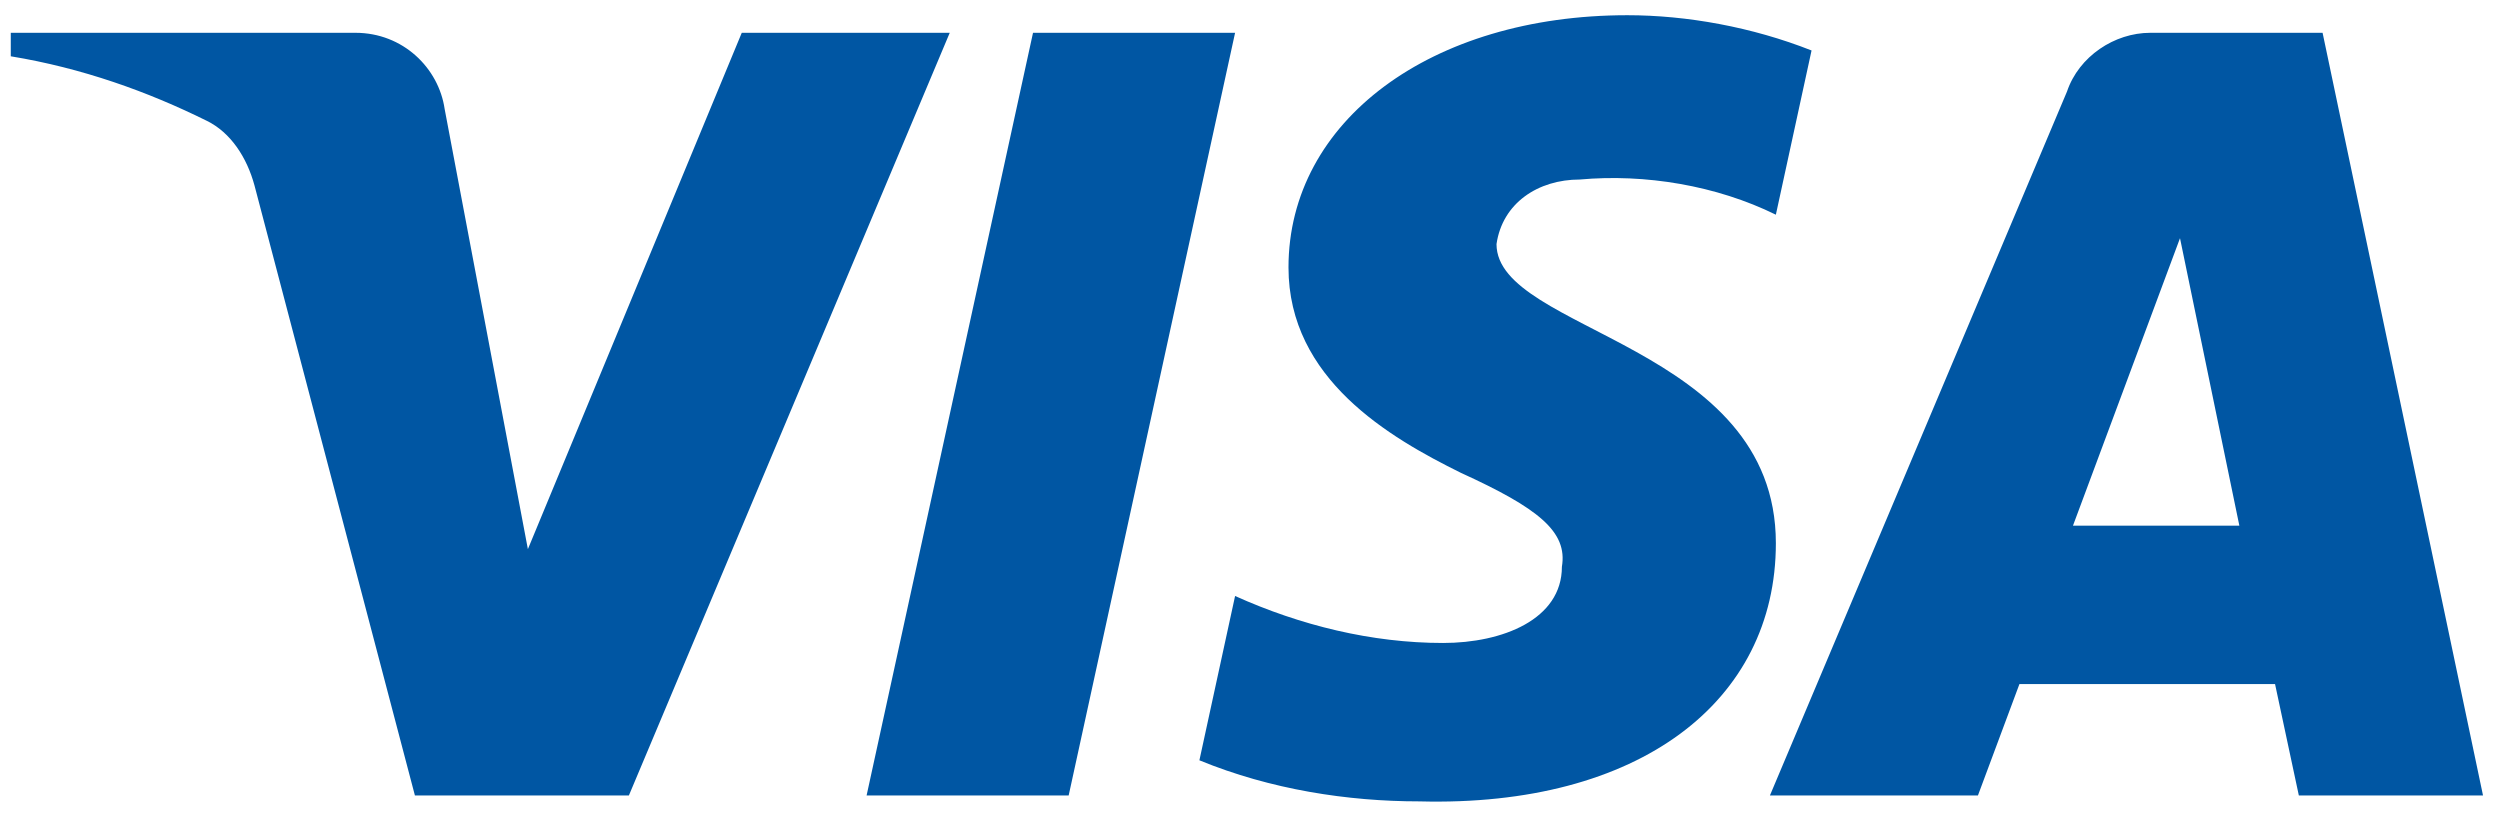 <svg width="58" height="19" viewBox="0 0 58 19" fill="none" xmlns="http://www.w3.org/2000/svg">
<g clip-path="url(#clip0_13_89)">
<path fill-rule="evenodd" clip-rule="evenodd" d="M14.59 18.455H9.626L5.904 4.302C5.727 3.651 5.352 3.075 4.8 2.804C3.423 2.122 1.906 1.579 0.25 1.306V0.761H8.247C9.35 0.761 10.178 1.579 10.316 2.53L12.247 12.74L17.209 0.761H22.034L14.59 18.455ZM24.793 18.455H20.105L23.966 0.761H28.654L24.793 18.455ZM34.719 5.663C34.857 4.71 35.684 4.165 36.65 4.165C38.167 4.028 39.821 4.302 41.2 4.981L42.028 1.171C40.648 0.626 39.131 0.353 37.754 0.353C33.204 0.353 29.893 2.804 29.893 6.205C29.893 8.793 32.238 10.152 33.893 10.97C35.684 11.787 36.374 12.332 36.236 13.148C36.236 14.372 34.857 14.917 33.48 14.917C31.824 14.917 30.169 14.509 28.654 13.827L27.826 17.639C29.481 18.319 31.272 18.592 32.928 18.592C38.029 18.727 41.2 16.278 41.2 12.603C41.2 7.975 34.719 7.703 34.719 5.663ZM57.606 18.455L53.884 0.761H49.886C49.058 0.761 48.231 1.306 47.955 2.122L41.062 18.455H45.888L46.851 15.87H52.781L53.333 18.455H57.606ZM50.576 5.526L51.953 12.195H48.093L50.576 5.526Z" fill="#0056A3"/>
</g>
<defs>
<clipPath id="clip0_13_89">
<rect width="58" height="19" fill="white"/>
</clipPath>
</defs>
</svg>

